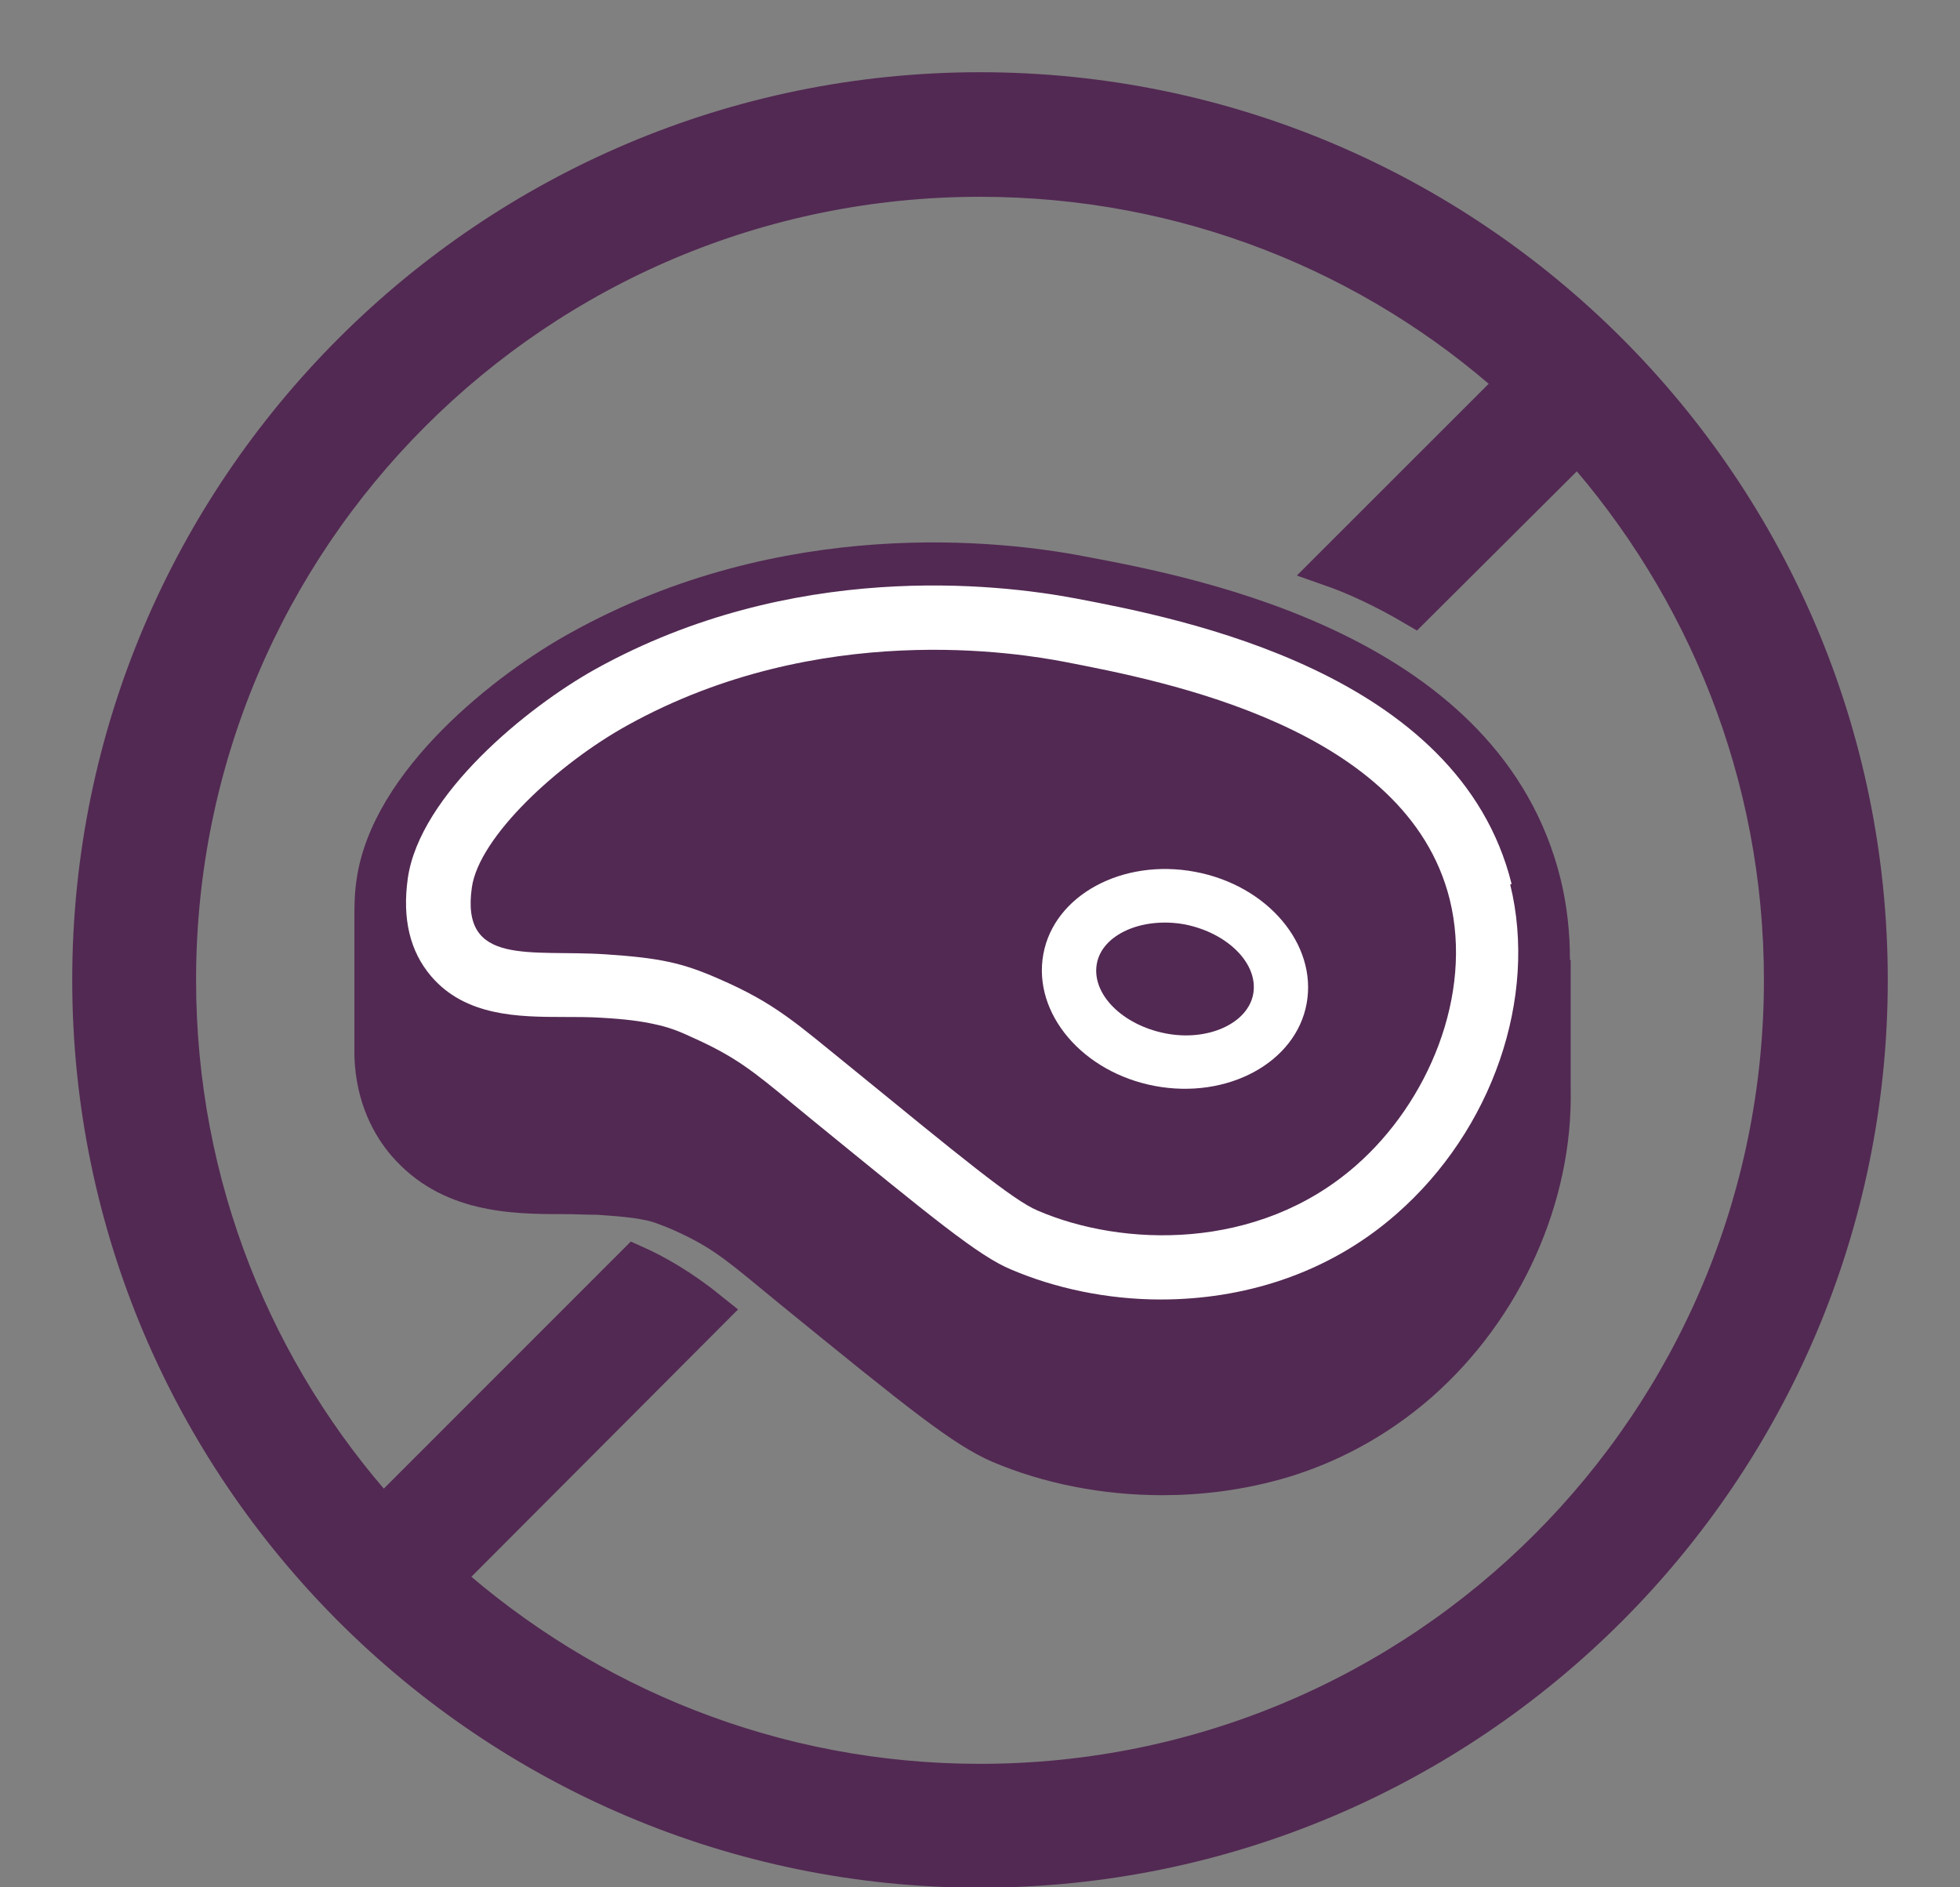 <svg width="27" height="26" viewBox="0 0 27 26" fill="none" xmlns="http://www.w3.org/2000/svg">
<rect x="0" y="0" width="27" height="26" fill="#808080" stroke="none"/>
<path d="M21.637 13.226V15.01C21.667 16.549 20.961 18.157 19.726 19.245C19.088 19.804 18.402 20.147 17.765 20.343C17.118 20.539 16.51 20.598 16.01 20.598C15.196 20.598 14.382 20.441 13.667 20.137C13.127 19.902 12.52 19.412 10.726 17.951L10.5 17.765C9.941 17.304 9.755 17.157 9.245 16.931C9.078 16.863 8.98 16.823 8.863 16.804C8.725 16.774 8.529 16.755 8.225 16.735C8.088 16.735 7.922 16.726 7.755 16.726C7.049 16.726 6.078 16.716 5.392 15.921C5.157 15.647 4.902 15.196 4.882 14.549C4.882 14.539 4.882 14.52 4.882 14.51V12.667C4.882 12.5 4.882 12.314 4.912 12.118C5.127 10.598 6.863 9.265 7.863 8.716C10.774 7.098 13.794 7.441 14.951 7.667C16.52 7.961 20.676 8.755 21.5 12.118C21.588 12.48 21.627 12.853 21.627 13.226H21.637Z" fill="#522953"/>
<path d="M20.823 12.177C20.098 9.255 16.265 8.52 14.823 8.245C13.735 8.039 10.912 7.716 8.206 9.216C7.255 9.745 5.784 10.951 5.618 12.098C5.539 12.657 5.647 13.108 5.941 13.451C6.412 14 7.137 14.01 7.765 14.01C7.931 14.01 8.118 14.01 8.274 14.02C8.618 14.039 8.833 14.069 9.01 14.108C9.196 14.147 9.333 14.196 9.52 14.284C10.117 14.549 10.363 14.745 10.931 15.216L11.157 15.402C12.853 16.784 13.48 17.304 13.931 17.49C14.529 17.745 15.245 17.902 15.99 17.902C17.098 17.902 18.274 17.569 19.235 16.726C20.559 15.569 21.186 13.745 20.804 12.186L20.823 12.177ZM18.676 16.059C17.323 17.245 15.451 17.177 14.294 16.677C13.961 16.539 13.225 15.931 11.735 14.716C10.97 14.098 10.686 13.823 9.892 13.48C9.402 13.265 9.088 13.196 8.343 13.147C7.314 13.078 6.343 13.323 6.5 12.226C6.598 11.529 7.686 10.52 8.647 9.99C11.284 8.529 14.049 9 14.667 9.118C16.029 9.382 19.382 10.02 19.971 12.392C20.294 13.706 19.676 15.186 18.676 16.059Z" fill="white"/>
<path d="M15.912 14.961C14.912 14.774 14.225 13.961 14.372 13.147C14.519 12.333 15.461 11.823 16.461 12.01C17.461 12.196 18.147 13.01 18 13.823C17.853 14.637 16.912 15.147 15.912 14.961ZM16.323 12.735C15.735 12.627 15.176 12.873 15.108 13.284C15.039 13.696 15.461 14.118 16.049 14.235C16.637 14.353 17.196 14.098 17.265 13.686C17.333 13.274 16.912 12.853 16.323 12.735Z" fill="white"/>
<path fill-rule="evenodd" clip-rule="evenodd" d="M13.5 1.245C6.745 1.245 1.245 6.745 1.245 13.5C1.245 20.255 6.745 25.755 13.5 25.755C20.255 25.755 25.755 20.265 25.755 13.5C25.755 6.735 20.265 1.245 13.5 1.245ZM13.5 24.549C10.667 24.549 8.088 23.48 6.127 21.735L9.794 18.059C9.382 17.726 9.029 17.529 8.745 17.402L5.275 20.873C3.52 18.922 2.451 16.343 2.451 13.5C2.451 7.402 7.392 2.461 13.5 2.461C16.333 2.461 18.922 3.52 20.873 5.275L18.323 7.824C18.686 7.951 19.078 8.137 19.48 8.373L21.735 6.127C23.48 8.088 24.549 10.667 24.549 13.5C24.549 19.608 19.608 24.549 13.5 24.549Z" fill="#522953" stroke="#522953" stroke-width="0.5"/>
</svg>
